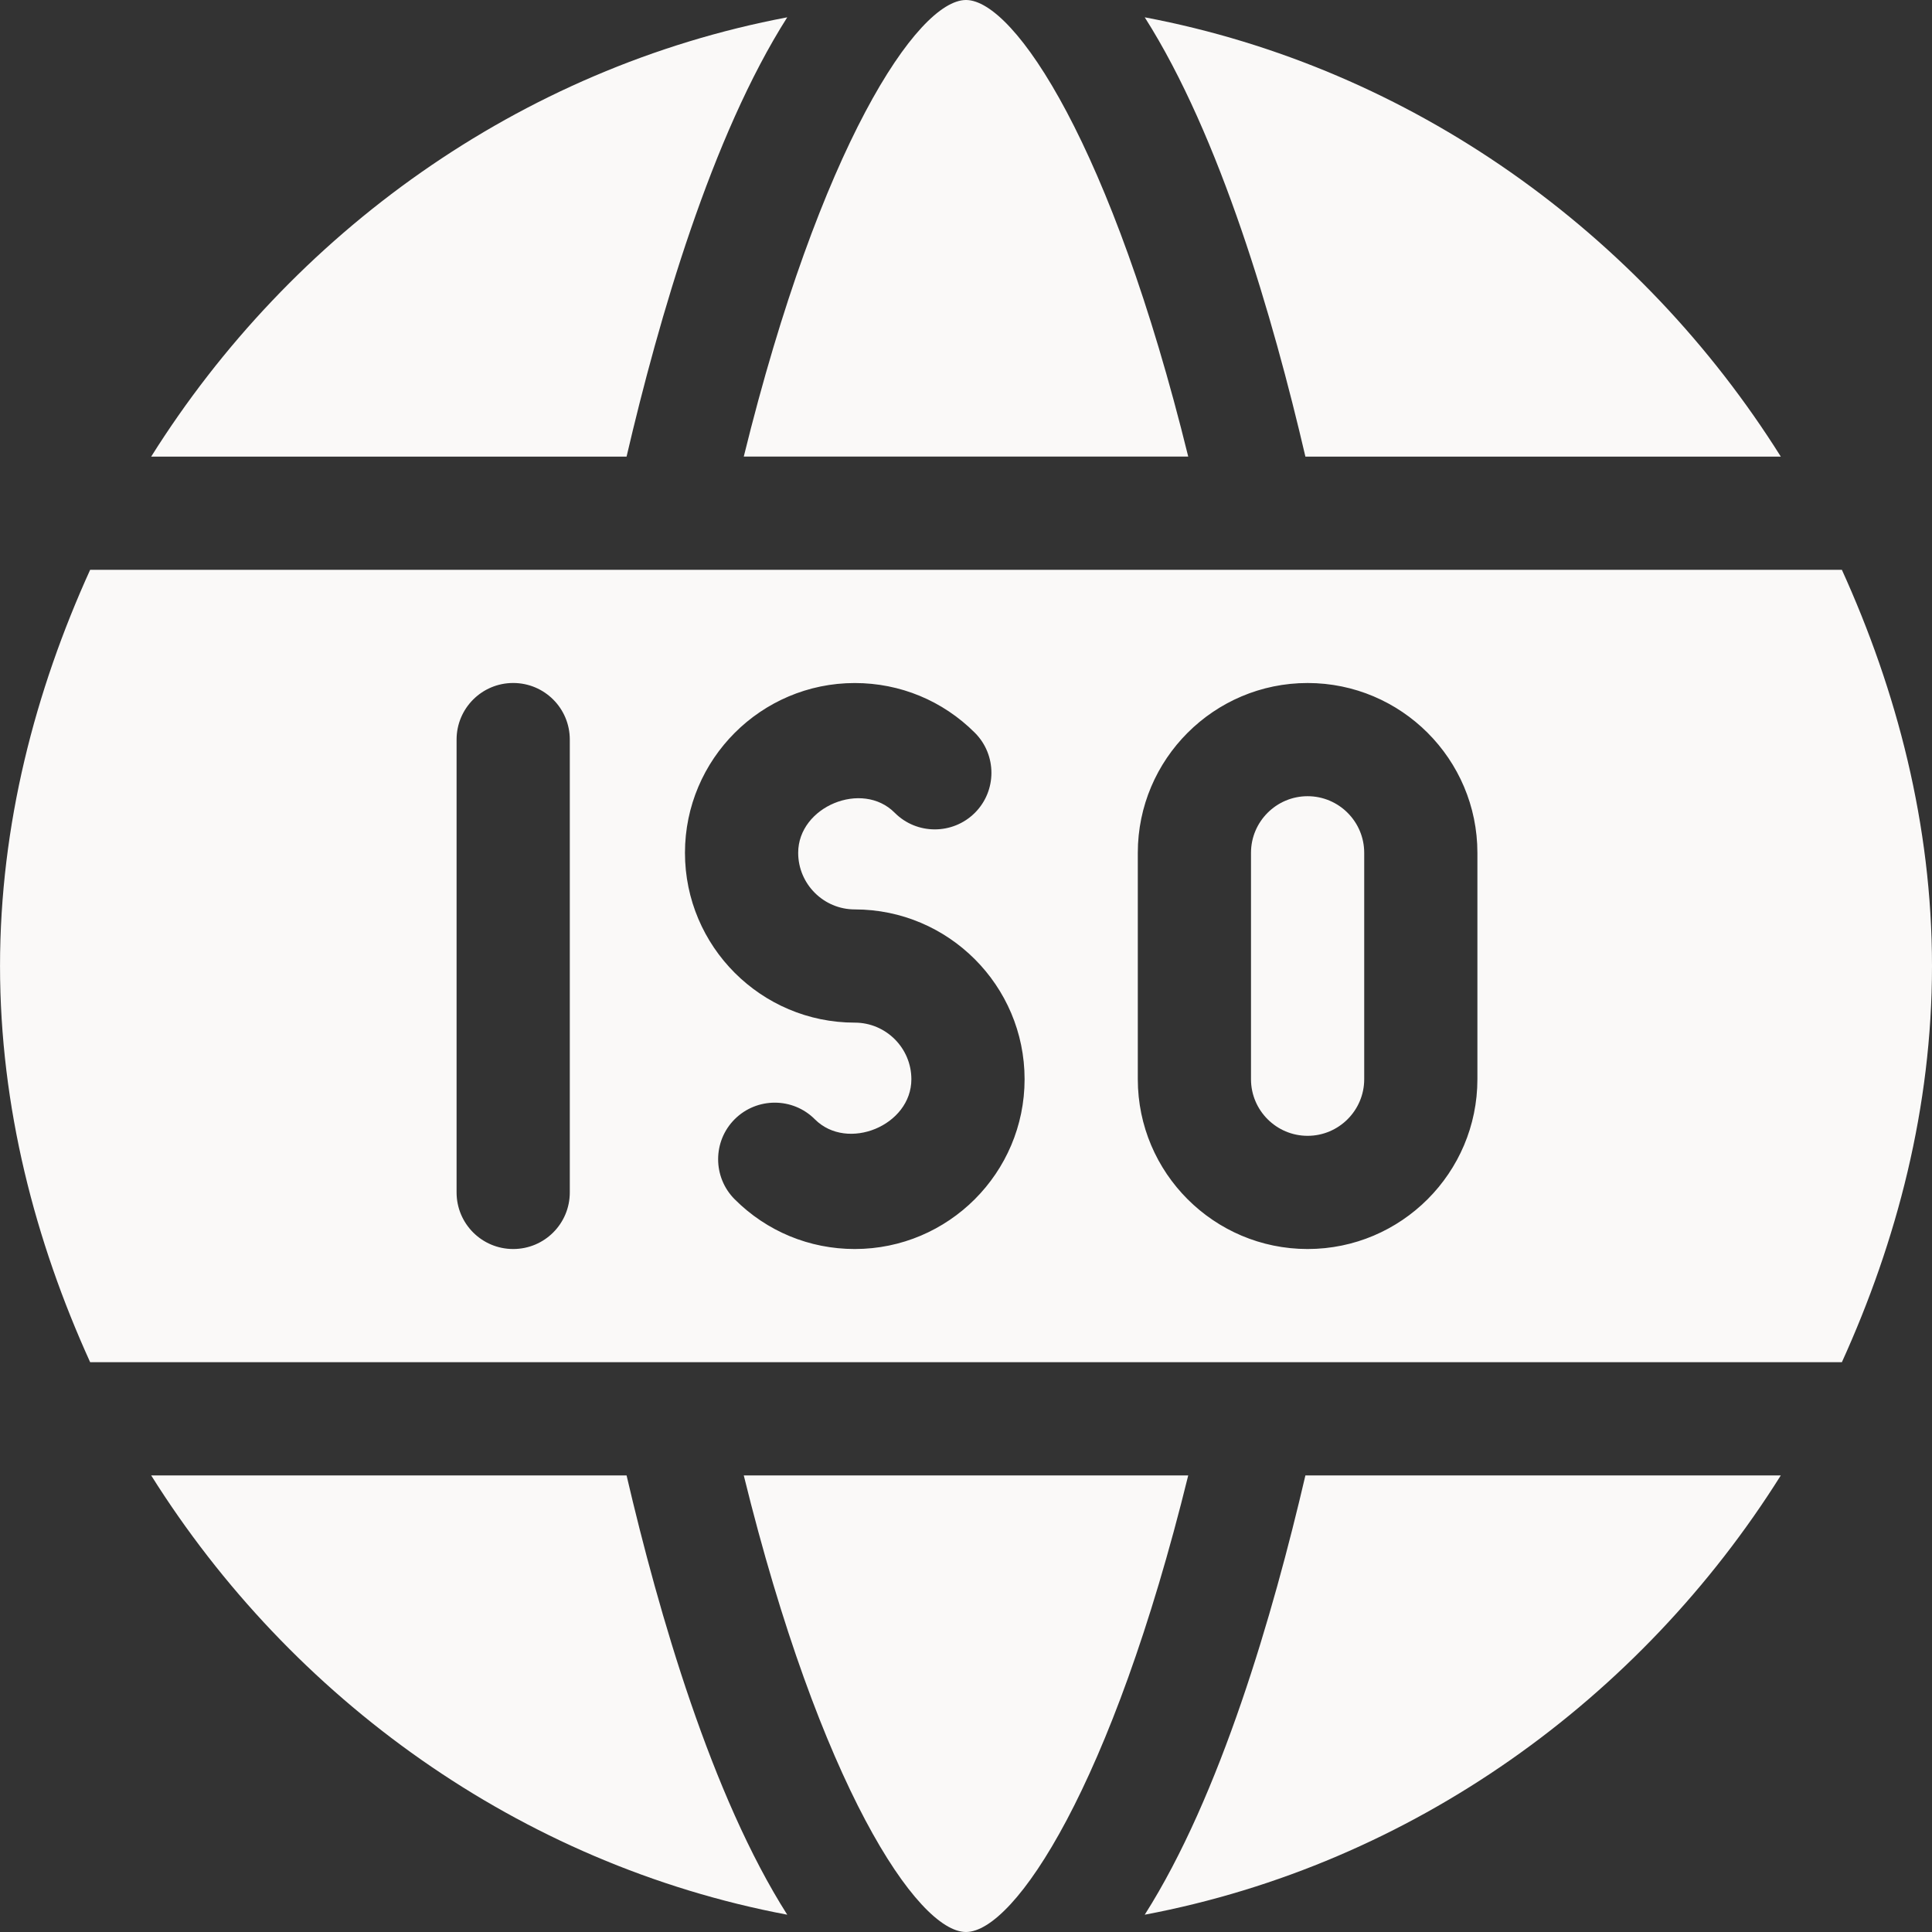 <svg fill="none" height="80" viewBox="0 0 80 80" width="80" xmlns="http://www.w3.org/2000/svg" xmlns:xlink="http://www.w3.org/1999/xlink"><rect x="0" y="0" width="80" height="80" fill="#333333" stroke="none"/><clipPath id="a"><path d="m0 0h80v80h-80z"/></clipPath><g clip-path="url(#a)" fill="#faf9f8"><path d="m80 40c0-5.852-1.456-11.396-3.732-16.406h-72.535c-2.276 5.01-3.732 10.554-3.732 16.406s1.456 11.396 3.732 16.406h72.535c2.276-5.01 3.732-10.554 3.732-16.406zm-56.406 9.375c0 1.296-1.048 2.344-2.344 2.344s-2.344-1.048-2.344-2.344v-18.75c0-1.296 1.048-2.344 2.344-2.344s2.344 1.048 2.344 2.344zm11.801 2.344c-1.881 0-3.648-.733-4.976-2.062-.911-.915-.911-2.401.004-3.314.915-.911 2.403-.915 3.319.005 1.346 1.348 3.996.261 3.996-1.659 0-1.293-1.053-2.344-2.344-2.344-3.877 0-7.031-3.154-7.031-7.031s3.154-7.031 7.031-7.031c1.881 0 3.648.733 4.976 2.062.911.915.911 2.401-.004 3.314-.915.911-2.403.915-3.319-.005-1.341-1.353-3.996-.261-3.996 1.659 0 1.293 1.053 2.344 2.344 2.344 3.877 0 7.031 3.154 7.031 7.031s-3.154 7.031-7.031 7.031zm18.75 0c-3.877 0-7.031-3.154-7.031-7.031v-9.375c0-3.877 3.154-7.031 7.031-7.031 3.877 0 7.031 3.154 7.031 7.031v9.375c0 3.877-3.154 7.031-7.031 7.031z"/><path d="m30.798 61.094c3.157 12.84 7.189 18.906 9.202 18.906 2.013 0 6.045-6.067 9.202-18.906z"/><path d="m49.202 18.906c-3.157-12.84-7.189-18.906-9.202-18.906-2.013 0-6.045 6.067-9.202 18.906z"/><path d="m54.145 32.969c-1.291 0-2.344 1.051-2.344 2.344v9.375c0 1.293 1.053 2.344 2.344 2.344 1.291 0 2.344-1.051 2.344-2.344v-9.375c0-1.293-1.053-2.344-2.344-2.344z"/><path d="m25.945 61.094h-19.685c5.797 9.238 15.25 16.096 26.338 18.19-3.131-4.923-5.311-12.434-6.653-18.19z"/><path d="m54.054 18.907h19.685c-5.797-9.238-15.251-16.096-26.338-18.19 3.131 4.923 5.311 12.434 6.653 18.19z"/><path d="m54.054 61.094c-1.342 5.756-3.522 13.267-6.653 18.19 11.088-2.094 20.541-8.952 26.338-18.19z"/><path d="m25.945 18.907c1.342-5.756 3.522-13.267 6.653-18.19-11.088 2.094-20.541 8.952-26.338 18.19z"/></g></svg>